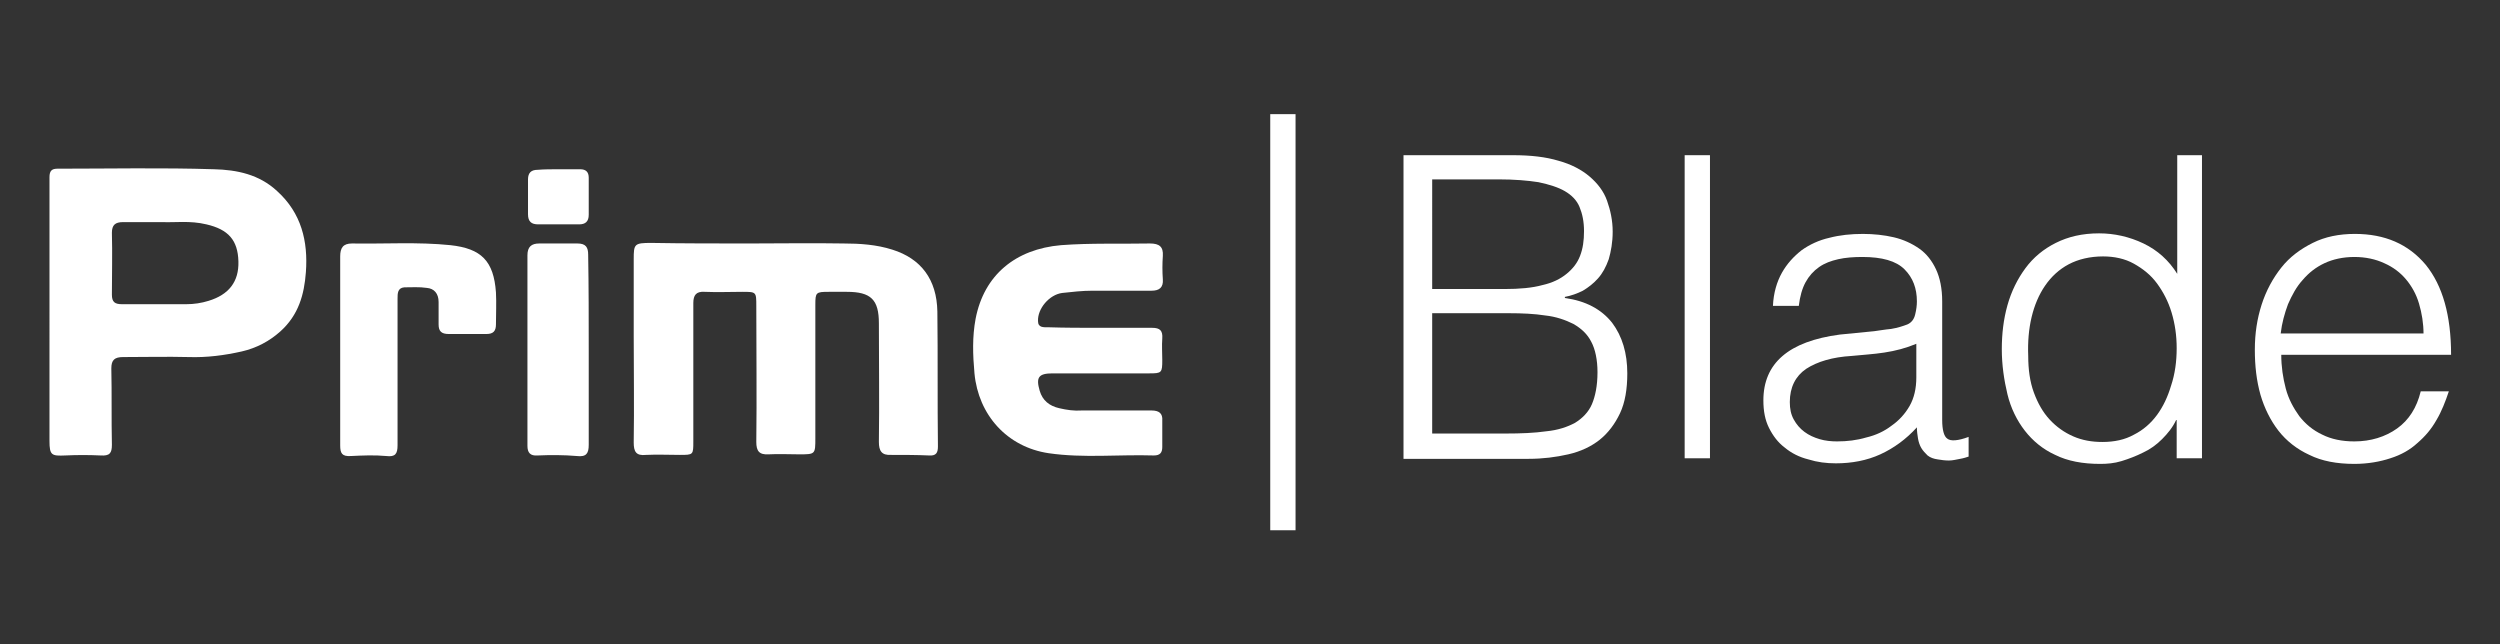 <svg xmlns="http://www.w3.org/2000/svg" xmlns:xlink="http://www.w3.org/1999/xlink" id="Lager_1" x="0px" y="0px" viewBox="0 0 444.6 114.6" xml:space="preserve"><rect x="0" y="0" width="444.6" height="114.6" fill="#333333" stroke="none"/><g id="Prime_Blade">	<path fill="#FFFFFF" d="M195.6,58.3c3.1,0,6.2,0,9.3,0c1.4,0,1.9,0.5,1.8,1.9c-0.1,1.3,0,2.6,0,3.8c0,2.3-0.1,2.4-2.3,2.4  c-5.7,0-11.5,0-17.2,0c-2.5,0-3,0.7-2.3,3.1c0.5,1.7,1.7,2.7,3.5,3.1c1.3,0.3,2.6,0.5,4,0.4c4.1,0,8.3,0,12.4,0  c1.3,0,2,0.5,1.9,1.8c0,1.6,0,3.1,0,4.7c0,1-0.4,1.5-1.5,1.5c-6.2-0.2-12.5,0.5-18.7-0.4c-7.4-1.1-12.5-6.8-13.2-14.2  c-0.3-3.3-0.4-6.5,0.2-9.7c1.5-7.8,7.1-12.4,15.2-13.1c5.3-0.4,10.5-0.2,15.8-0.3c1.7,0,2.4,0.6,2.3,2.2c-0.1,1.4-0.1,2.8,0,4.2  c0.1,1.4-0.6,2-2,2c-3.5,0-7,0-10.5,0c-1.8,0-3.6,0.2-5.4,0.4c-2.3,0.3-4.4,2.8-4.3,5c0,1.2,1,1.1,1.8,1.1  C189.4,58.3,192.5,58.3,195.6,58.3C195.6,58.3,195.6,58.3,195.6,58.3z"></path>	<path fill="#FFFFFF" d="M133.3,43.3c5.6,0,11.1-0.1,16.7,0c2.9,0,5.9,0.2,8.7,1.1c5.1,1.6,7.9,5.3,8,11c0.1,8,0,16,0.1,24  c0,1.1-0.3,1.7-1.6,1.6c-2.2-0.1-4.4-0.1-6.7-0.1c-1.7,0.1-2.2-0.7-2.2-2.3c0.1-7,0-14.1,0-21.1c0-4.2-1.4-5.6-5.7-5.6  c-1.1,0-2.1,0-3.2,0c-2.3,0-2.4,0.1-2.4,2.3c0,7.9,0,15.8,0,23.7c0,2.9,0,2.9-2.9,2.9c-1.8,0-3.6-0.1-5.4,0  c-1.7,0.1-2.2-0.6-2.2-2.2c0.1-8.1,0-16.1,0-24.2c0-2.5,0-2.5-2.5-2.5c-2.2,0-4.4,0.1-6.7,0c-1.5-0.1-2,0.6-2,2  c0,8.2,0,16.4,0,24.6c0,2.4,0,2.4-2.4,2.4c-2,0-4-0.1-6,0c-1.8,0.2-2.2-0.6-2.2-2.2c0.1-6.3,0-12.7,0-19c0-4.5,0-9.1,0-13.6  c0-2.7,0.1-2.9,3.1-2.9C121.6,43.3,127.5,43.3,133.3,43.3C133.3,43.3,133.3,43.3,133.3,43.3z"></path>	<path fill="#FFFFFF" d="M99.4,30.1c1.3,0,2.6,0,3.8,0c1,0,1.5,0.5,1.5,1.5c0,2.2,0,4.4,0,6.6c0,1.2-0.6,1.7-1.7,1.7  c-2.4,0-4.9,0-7.3,0c-1.2,0-1.8-0.5-1.8-1.8c0-2.1,0-4.2,0-6.2c0-1.2,0.6-1.7,1.7-1.7C96.8,30.1,98.1,30.1,99.4,30.1z"></path>	<path fill="#FFFFFF" d="M104.7,62.4c0,5.6,0,11.1,0,16.7c0,1.5-0.4,2.2-2.1,2c-2.3-0.2-4.7-0.2-7-0.1c-1.3,0.1-1.8-0.5-1.8-1.7  c0-11.3,0-22.6,0-33.9c0-1.5,0.7-2.1,2.1-2.1c2.3,0,4.6,0,6.8,0c1.5,0,1.9,0.7,1.9,2C104.7,51,104.7,56.7,104.7,62.4z"></path>	<path fill="#FFFFFF" d="M60.5,62.3c0-5.6,0-11.1,0-16.7c0-1.5,0.5-2.3,2.1-2.3c5.8,0.1,11.7-0.3,17.5,0.3c5.5,0.6,7.7,2.8,8.1,8.4  c0.1,1.9,0,3.8,0,5.7c0,1.2-0.5,1.7-1.7,1.7c-2.2,0-4.4,0-6.7,0c-1.3,0-1.8-0.5-1.8-1.7c0-1.3,0-2.7,0-4c0-1.5-0.8-2.4-2.1-2.5  c-1.3-0.2-2.7-0.1-4-0.1c-1.2,0.1-1.2,1.1-1.2,2c0,3.9,0,7.8,0,11.7c0,4.8,0,9.6,0,14.4c0,1.5-0.4,2.1-2,1.9  c-2.1-0.2-4.2-0.1-6.3,0c-1.6,0.1-1.9-0.5-1.9-1.9C60.5,73.6,60.5,67.9,60.5,62.3z"></path>	<path fill="#FFFFFF" d="M8.8,55.2c0-7.9,0-15.8,0-23.7c0-1.1,0.4-1.5,1.4-1.5c9.3,0,18.6-0.2,27.9,0.1c4,0.1,8,0.9,11.2,3.9  c4.3,3.9,5.5,8.9,5.1,14.4c-0.3,4-1.3,7.6-4.5,10.5c-2,1.8-4.3,3-6.9,3.6c-3.1,0.7-6.2,1.1-9.4,1c-3.9-0.1-7.8,0-11.7,0  c-1.5,0-2.1,0.5-2.1,2c0.1,4.5,0,9.1,0.1,13.6c0,1.5-0.4,2-2,1.9c-2.1-0.1-4.2-0.1-6.3,0c-2.4,0.1-2.8,0-2.8-2.6V55.2z M28.9,39.5  c-2.7,0-4.8,0-7,0c-1.4,0-2,0.5-2,1.9c0.1,3.7,0,7.3,0,11c0,1.3,0.5,1.7,1.8,1.7c3.8,0,7.6,0,11.4,0c1.4,0,2.7-0.2,4-0.6  c3.6-1.1,5.4-3.4,5.3-7c-0.1-3.8-1.8-5.7-5.7-6.6C33.8,39.2,31.1,39.6,28.9,39.5z"></path>	<rect x="225.9" y="20.3" fill="#FFFFFF" width="4.5" height="74"></rect>	<g>		<path fill="#FFFFFF" d="M249.6,81.5V27.6h19.5c3.1,0,5.8,0.3,8.1,1c2.2,0.6,4.1,1.6,5.5,2.8s2.5,2.6,3.1,4.3c0.6,1.7,1,3.5,1,5.5   c0,1.9-0.3,3.5-0.7,4.9c-0.5,1.4-1.1,2.5-1.9,3.4c-0.8,0.9-1.7,1.6-2.7,2.2c-1,0.5-2.1,0.9-3.2,1.1v0.2c3.7,0.5,6.5,2,8.4,4.4   c1.8,2.4,2.7,5.4,2.7,9c0,2.8-0.4,5.2-1.3,7.1c-0.9,1.9-2.1,3.5-3.6,4.7c-1.5,1.2-3.4,2.1-5.6,2.6c-2.2,0.5-4.5,0.8-7.1,0.8H249.6   z M254.7,51.4h12.9c2.6,0,4.9-0.2,6.7-0.7c1.8-0.4,3.2-1.1,4.3-2c1.1-0.9,1.9-1.9,2.4-3.2c0.5-1.3,0.7-2.7,0.7-4.4   c0-1.7-0.3-3.1-0.8-4.3c-0.5-1.2-1.4-2.1-2.6-2.8c-1.2-0.7-2.8-1.2-4.7-1.6c-1.9-0.3-4.3-0.5-7.1-0.5h-11.8V51.4z M254.7,77.1h13   c2.8,0,5.2-0.1,7.3-0.4c2.1-0.2,3.8-0.8,5.1-1.5c1.3-0.8,2.4-1.9,3-3.3s1-3.3,1-5.7c0-2.2-0.4-4.1-1.1-5.4   c-0.7-1.4-1.8-2.4-3.2-3.2c-1.4-0.7-3.1-1.3-5-1.5c-1.9-0.3-4.1-0.4-6.5-0.4h-13.6V77.1z"></path>		<path fill="#FFFFFF" d="M299.6,81.5V27.6h4.5v53.9H299.6z"></path>		<path fill="#FFFFFF" d="M333.3,58.9c0.8-0.1,1.9-0.3,3-0.4c1.2-0.2,2.1-0.5,2.9-0.8c0.7-0.3,1.2-0.9,1.4-1.8   c0.2-0.8,0.3-1.6,0.3-2.3c0-2.3-0.7-4.2-2.2-5.7c-1.5-1.5-4-2.2-7.5-2.2c-1.5,0-3,0.1-4.3,0.4c-1.3,0.3-2.4,0.7-3.4,1.4   c-1,0.7-1.8,1.6-2.4,2.7c-0.6,1.1-1,2.5-1.2,4.2h-4.6c0.1-2.3,0.7-4.3,1.6-5.9s2.1-2.9,3.5-4c1.4-1,3.1-1.8,4.9-2.2   c1.9-0.5,3.9-0.7,6-0.7c1.9,0,3.8,0.2,5.5,0.6c1.7,0.4,3.2,1.1,4.5,2c1.3,0.9,2.3,2.2,3,3.7c0.7,1.5,1.1,3.4,1.1,5.7v21.1   c0,1.7,0.3,2.9,0.9,3.3c0.6,0.5,1.9,0.4,3.8-0.3v3.5c-0.3,0.1-0.9,0.3-1.5,0.4s-1.3,0.3-2,0.3c-0.7,0-1.4-0.1-2-0.2   c-0.7-0.1-1.3-0.3-1.8-0.7c-0.4-0.4-0.8-0.8-1.1-1.3c-0.3-0.5-0.5-1.1-0.6-1.7c-0.1-0.6-0.2-1.3-0.2-2c-1.9,2.1-4.1,3.7-6.5,4.8   c-2.4,1.1-5.1,1.6-7.9,1.6c-1.7,0-3.3-0.2-4.9-0.7c-1.6-0.4-3-1.1-4.2-2.1c-1.2-0.9-2.1-2.1-2.8-3.5c-0.7-1.4-1-3-1-4.9   c0-6.6,4.5-10.5,13.6-11.7L333.3,58.9z M340.9,61.1c-1.9,0.8-3.8,1.3-5.8,1.6c-1.9,0.3-3.9,0.4-5.8,0.6c-3.4,0.2-6.1,1-8.1,2.3   c-1.9,1.3-2.9,3.3-2.9,5.9c0,1.2,0.2,2.2,0.7,3.1c0.5,0.9,1.1,1.6,1.9,2.2c0.8,0.6,1.7,1,2.7,1.3c1,0.3,2.1,0.4,3.1,0.4   c1.8,0,3.5-0.2,5.2-0.7c1.7-0.4,3.2-1.1,4.5-2.1c1.3-0.9,2.4-2.1,3.2-3.5s1.2-3.1,1.2-5.1V61.1z"></path>		<path fill="#FFFFFF" d="M387.1,27.6h4.5v53.9h-4.5v-6.8H387c-0.6,1.3-1.5,2.4-2.5,3.4s-2.1,1.8-3.4,2.4c-1.2,0.6-2.5,1.1-3.8,1.5   s-2.6,0.5-3.8,0.5c-3.1,0-5.8-0.5-8-1.6c-2.2-1-4-2.5-5.4-4.3s-2.5-4-3.1-6.5c-0.6-2.5-1-5.2-1-8c0-2.7,0.3-5.3,1-7.8   c0.7-2.5,1.8-4.7,3.2-6.6c1.4-1.9,3.2-3.4,5.4-4.5c2.2-1.1,4.7-1.7,7.7-1.7c2.7,0,5.4,0.6,7.9,1.8c2.5,1.2,4.5,3,6,5.4V27.6z    M387.1,61.9c0-2.2-0.3-4.3-0.9-6.3c-0.6-2-1.5-3.7-2.6-5.2c-1.1-1.5-2.5-2.6-4.1-3.5c-1.6-0.9-3.5-1.3-5.5-1.3   c-2.3,0-4.4,0.5-6.1,1.4c-1.7,0.9-3.1,2.2-4.2,3.8c-1.1,1.6-1.9,3.5-2.4,5.6c-0.5,2.1-0.7,4.4-0.6,6.9c0,2.4,0.3,4.6,1,6.5   c0.7,1.9,1.6,3.5,2.8,4.8c1.2,1.3,2.6,2.3,4.2,3c1.6,0.7,3.3,1,5.2,1c2.1,0,4-0.4,5.6-1.3c1.6-0.8,3-2,4.1-3.5   c1.1-1.5,1.9-3.2,2.5-5.2C386.8,66.5,387.1,64.3,387.1,61.9z"></path>		<path fill="#FFFFFF" d="M405.7,63.1c0,2.1,0.3,4.1,0.8,6c0.5,1.9,1.4,3.5,2.4,4.9c1.1,1.4,2.4,2.5,4.1,3.3   c1.6,0.8,3.5,1.2,5.7,1.2c2.9,0,5.5-0.8,7.6-2.3c2.1-1.5,3.5-3.7,4.2-6.6h5c-0.6,1.8-1.3,3.6-2.2,5.1c-0.9,1.6-2,2.9-3.4,4.1   c-1.3,1.2-2.9,2.1-4.8,2.7c-1.8,0.6-4,1-6.4,1c-3.1,0-5.8-0.5-8-1.6c-2.2-1-4.1-2.5-5.5-4.3c-1.4-1.8-2.5-4-3.2-6.4   c-0.7-2.5-1-5.1-1-8s0.4-5.5,1.2-8c0.8-2.5,2-4.7,3.5-6.6c1.5-1.9,3.4-3.3,5.6-4.4s4.7-1.6,7.5-1.6c5.3,0,9.5,1.8,12.6,5.5   c3,3.7,4.5,9,4.5,16H405.7z M431,59.4c0-1.9-0.3-3.7-0.8-5.4c-0.5-1.7-1.3-3.1-2.3-4.3c-1-1.2-2.3-2.2-3.9-2.9   c-1.5-0.7-3.3-1.1-5.3-1.1c-2,0-3.8,0.4-5.3,1.1c-1.5,0.7-2.8,1.7-3.9,3c-1.1,1.2-1.9,2.7-2.6,4.3c-0.6,1.6-1.1,3.4-1.3,5.2H431z"></path>	</g></g></svg>